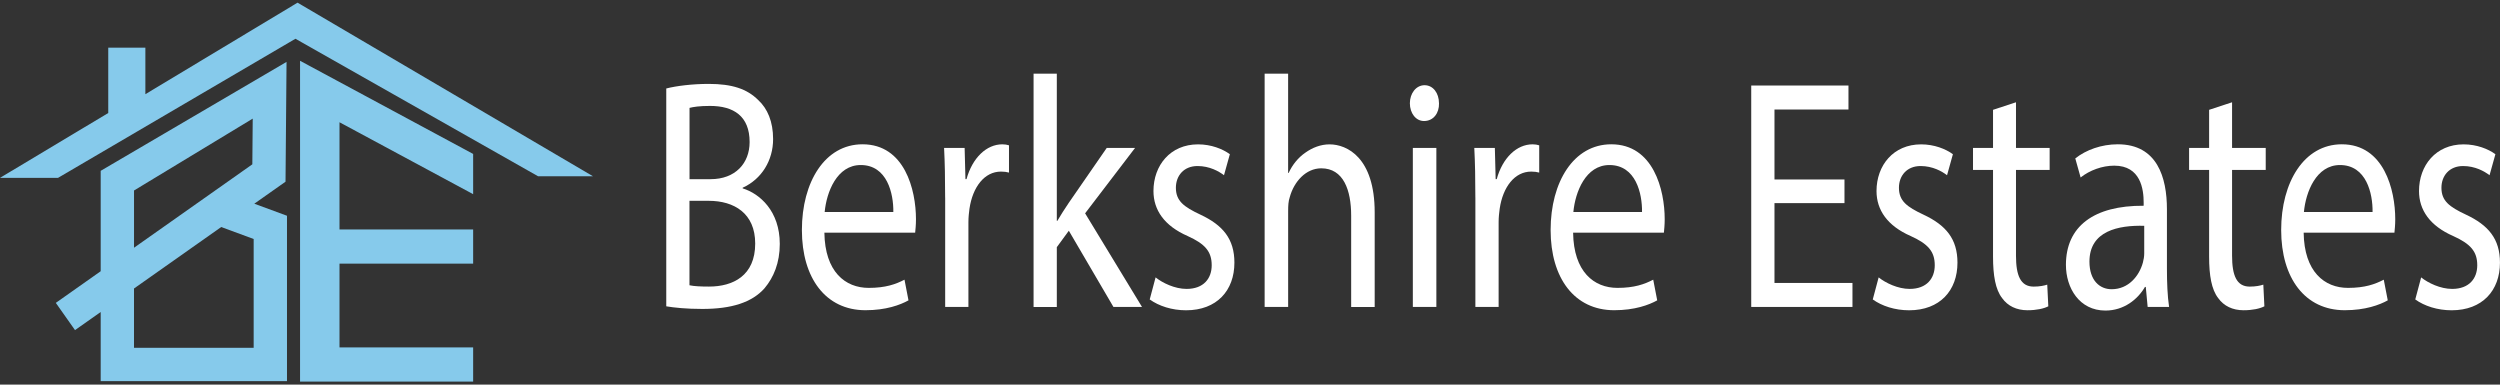 <svg xmlns="http://www.w3.org/2000/svg" width="273" height="42" viewBox="0 0 273 42" fill="none"><rect x="0" y="0" width="273" height="42" fill="#333333" stroke="none"/><g clip-path="url(#clip0_78_160)"><path d="M6.338 19.422L6.483 19.336L32.263 4.232L58.76 19.25H64.756L32.492 0.291L15.875 10.285V5.203H11.821V12.34L0 19.422" fill="#86CAEB"></path><path d="M31.339 41.623H10.995V34.071L8.191 36.048L6.094 33.074L10.995 29.618V18.654L31.29 6.759L31.179 19.842L27.77 22.245L31.339 23.56V41.621V41.623ZM14.635 37.983H27.7V26.098L24.155 24.792L14.633 31.505V37.982L14.635 37.983ZM14.635 20.802V27.052L27.555 17.943L27.597 12.953L14.635 20.802Z" fill="#86CAEB"></path><path d="M51.668 37.937H37.073V13.35L51.668 21.204V16.81L32.765 6.638V41.67H51.668V37.937Z" fill="#86CAEB"></path><path d="M51.668 25.057H35.587V28.789H51.668V25.057Z" fill="#86CAEB"></path></g><g clip-path="url(#clip1_78_160)"><path d="M72.756 9.663C73.863 9.377 75.614 9.162 77.395 9.162C79.933 9.162 81.568 9.7 82.791 10.92C83.813 11.853 84.423 13.287 84.423 15.188C84.423 17.521 83.169 19.565 81.098 20.499V20.57C82.965 21.146 85.152 23.047 85.152 26.634C85.152 28.715 84.481 30.292 83.489 31.477C82.12 33.021 79.902 33.736 76.694 33.736C74.943 33.736 73.6 33.593 72.756 33.45V9.663ZM75.293 19.565H77.6C80.284 19.565 81.858 17.842 81.858 15.512C81.858 12.677 80.107 11.567 77.542 11.567C76.373 11.567 75.702 11.676 75.297 11.781V19.565H75.293ZM75.293 31.151C75.791 31.259 76.52 31.294 77.422 31.294C80.049 31.294 82.468 30.108 82.468 26.593C82.468 23.292 80.165 21.929 77.392 21.929H75.29V31.151H75.293Z" fill="white"></path><path d="M90.023 25.411C90.081 29.679 92.299 31.437 94.864 31.437C96.703 31.437 97.81 31.041 98.771 30.541L99.207 32.799C98.304 33.3 96.758 33.876 94.509 33.876C90.163 33.876 87.567 30.36 87.567 25.121C87.567 19.882 90.074 15.757 94.189 15.757C98.798 15.757 100.024 20.744 100.024 23.936C100.024 24.583 99.966 25.084 99.936 25.407H90.02L90.023 25.411ZM97.551 23.152C97.582 21.142 96.88 18.022 93.992 18.022C91.396 18.022 90.258 20.965 90.054 23.152H97.551Z" fill="white"></path><path d="M103.209 21.572C103.209 19.528 103.179 17.77 103.094 16.155H105.338L105.427 19.562H105.543C106.183 17.228 107.73 15.76 109.453 15.76C109.746 15.76 109.951 15.798 110.182 15.869V18.846C109.92 18.775 109.658 18.738 109.307 18.738C107.498 18.738 106.214 20.424 105.866 22.791C105.809 23.22 105.751 23.724 105.751 24.263V33.518H103.213V21.572H103.209Z" fill="white"></path><path d="M115.401 24.12H115.459C115.809 23.51 116.303 22.757 116.712 22.147L120.854 16.155H123.947L118.494 23.295L124.707 33.518H121.587L116.716 25.196L115.404 26.991V33.521H112.866V8.048H115.404V24.12H115.401Z" fill="white"></path><path d="M126.193 30.292C126.952 30.902 128.295 31.549 129.575 31.549C131.442 31.549 132.318 30.401 132.318 28.967C132.318 27.461 131.589 26.634 129.691 25.775C127.153 24.665 125.958 22.941 125.958 20.86C125.958 18.063 127.794 15.764 130.829 15.764C132.26 15.764 133.513 16.264 134.3 16.84L133.66 19.136C133.104 18.707 132.086 18.131 130.771 18.131C129.255 18.131 128.407 19.208 128.407 20.499C128.407 21.933 129.252 22.58 131.091 23.442C133.54 24.59 134.797 26.095 134.797 28.681C134.797 31.73 132.873 33.883 129.517 33.883C127.971 33.883 126.544 33.416 125.549 32.7L126.189 30.296L126.193 30.292Z" fill="white"></path><path d="M138.094 8.048H140.663V18.884H140.721C141.13 17.988 141.77 17.198 142.56 16.66C143.32 16.121 144.223 15.764 145.187 15.764C147.084 15.764 150.116 17.198 150.116 23.19V33.521H147.547V23.547C147.547 20.751 146.703 18.38 144.281 18.38C142.618 18.38 141.307 19.814 140.84 21.538C140.694 21.967 140.666 22.433 140.666 23.043V33.518H138.098V8.048H138.094Z" fill="white"></path><path d="M157.14 11.277C157.171 12.354 156.527 13.216 155.505 13.216C154.602 13.216 153.958 12.354 153.958 11.277C153.958 10.201 154.63 9.305 155.563 9.305C156.496 9.305 157.137 10.167 157.137 11.277H157.14ZM154.282 33.518V16.155H156.851V33.518H154.282Z" fill="white"></path><path d="M161.109 21.572C161.109 19.528 161.078 17.77 160.993 16.155H163.238L163.326 19.562H163.442C164.083 17.228 165.629 15.76 167.353 15.76C167.646 15.76 167.85 15.798 168.082 15.869V18.846C167.819 18.775 167.557 18.738 167.206 18.738C165.397 18.738 164.113 20.424 163.766 22.791C163.708 23.22 163.65 23.724 163.65 24.263V33.518H161.112V21.572H161.109Z" fill="white"></path><path d="M171.784 25.411C171.842 29.679 174.06 31.437 176.625 31.437C178.464 31.437 179.571 31.041 180.532 30.541L180.968 32.799C180.065 33.3 178.519 33.876 176.27 33.876C171.924 33.876 169.328 30.36 169.328 25.121C169.328 19.882 171.835 15.757 175.95 15.757C180.559 15.757 181.785 20.744 181.785 23.936C181.785 24.583 181.728 25.084 181.697 25.407H171.781L171.784 25.411ZM179.309 23.152C179.34 21.142 178.638 18.022 175.749 18.022C173.154 18.022 172.016 20.965 171.811 23.152H179.309Z" fill="white"></path><path d="M201.417 22.181H193.773V30.898H202.289V33.518H191.235V9.339H201.853V11.959H193.773V19.599H201.417V22.181Z" fill="white"></path><path d="M205.15 30.292C205.91 30.902 207.252 31.549 208.533 31.549C210.399 31.549 211.275 30.401 211.275 28.967C211.275 27.461 210.546 26.634 208.648 25.775C206.111 24.665 204.915 22.941 204.915 20.86C204.915 18.063 206.754 15.764 209.786 15.764C211.217 15.764 212.47 16.264 213.257 16.84L212.617 19.136C212.062 18.707 211.043 18.131 209.728 18.131C208.212 18.131 207.364 19.208 207.364 20.499C207.364 21.933 208.209 22.58 210.048 23.442C212.498 24.59 213.755 26.095 213.755 28.681C213.755 31.73 211.83 33.883 208.475 33.883C206.928 33.883 205.501 33.416 204.506 32.7L205.147 30.296L205.15 30.292Z" fill="white"></path><path d="M220.146 11.168V16.155H223.821V18.56H220.146V27.925C220.146 30.078 220.643 31.297 222.07 31.297C222.741 31.297 223.239 31.188 223.559 31.082L223.675 33.45C223.177 33.702 222.391 33.879 221.399 33.879C220.204 33.879 219.24 33.412 218.63 32.55C217.901 31.617 217.639 30.074 217.639 28.03V18.56H215.452V16.155H217.639V11.993L220.146 11.168Z" fill="white"></path><path d="M234.524 33.518L234.319 31.331H234.231C233.444 32.694 231.928 33.913 229.915 33.913C227.057 33.913 225.599 31.437 225.599 28.926C225.599 24.729 228.634 22.433 234.088 22.468V22.11C234.088 20.676 233.767 18.09 230.879 18.09C229.567 18.09 228.195 18.591 227.203 19.381L226.621 17.3C227.789 16.367 229.479 15.757 231.26 15.757C235.576 15.757 236.629 19.381 236.629 22.859V29.352C236.629 30.858 236.687 32.329 236.864 33.515H234.531L234.524 33.518ZM234.146 24.658C231.346 24.586 228.167 25.196 228.167 28.568C228.167 30.612 229.274 31.583 230.589 31.583C232.429 31.583 233.594 30.149 234.003 28.677C234.091 28.354 234.149 27.996 234.149 27.672V24.658H234.146Z" fill="white"></path><path d="M243.742 11.168V16.155H247.417V18.56H243.742V27.925C243.742 30.078 244.239 31.297 245.666 31.297C246.337 31.297 246.835 31.188 247.155 31.082L247.271 33.45C246.773 33.702 245.987 33.879 244.995 33.879C243.8 33.879 242.836 33.412 242.226 32.55C241.497 31.617 241.235 30.074 241.235 28.03V18.56H239.048V16.155H241.235V11.993L243.742 11.168Z" fill="white"></path><path d="M251.56 25.411C251.617 29.679 253.835 31.437 256.4 31.437C258.24 31.437 259.347 31.041 260.307 30.541L260.743 32.799C259.841 33.3 258.294 33.876 256.046 33.876C251.699 33.876 249.104 30.36 249.104 25.121C249.104 19.882 251.611 15.757 255.726 15.757C260.335 15.757 261.561 20.744 261.561 23.936C261.561 24.583 261.503 25.084 261.472 25.407H251.556L251.56 25.411ZM259.084 23.152C259.115 21.142 258.413 18.022 255.525 18.022C252.929 18.022 251.791 20.965 251.587 23.152H259.084Z" fill="white"></path><path d="M264.391 30.292C265.151 30.902 266.493 31.549 267.774 31.549C269.64 31.549 270.516 30.401 270.516 28.967C270.516 27.461 269.787 26.634 267.89 25.775C265.352 24.665 264.156 22.941 264.156 20.86C264.156 18.063 265.996 15.764 269.027 15.764C270.458 15.764 271.712 16.264 272.498 16.84L271.858 19.136C271.303 18.707 270.284 18.131 268.969 18.131C267.454 18.131 266.605 19.208 266.605 20.499C266.605 21.933 267.45 22.58 269.29 23.442C271.739 24.59 272.996 26.095 272.996 28.681C272.996 31.73 271.071 33.883 267.716 33.883C266.169 33.883 264.742 33.416 263.747 32.7L264.388 30.296L264.391 30.292Z" fill="white"></path></g><defs><clipPath id="clip0_78_160"><rect width="64.756" height="41.378" fill="white" transform="translate(0 0.291)"></rect></clipPath><clipPath id="clip1_78_160"><rect width="200.24" height="25.865" fill="white" transform="translate(72.756 8.048)"></rect></clipPath></defs></svg>